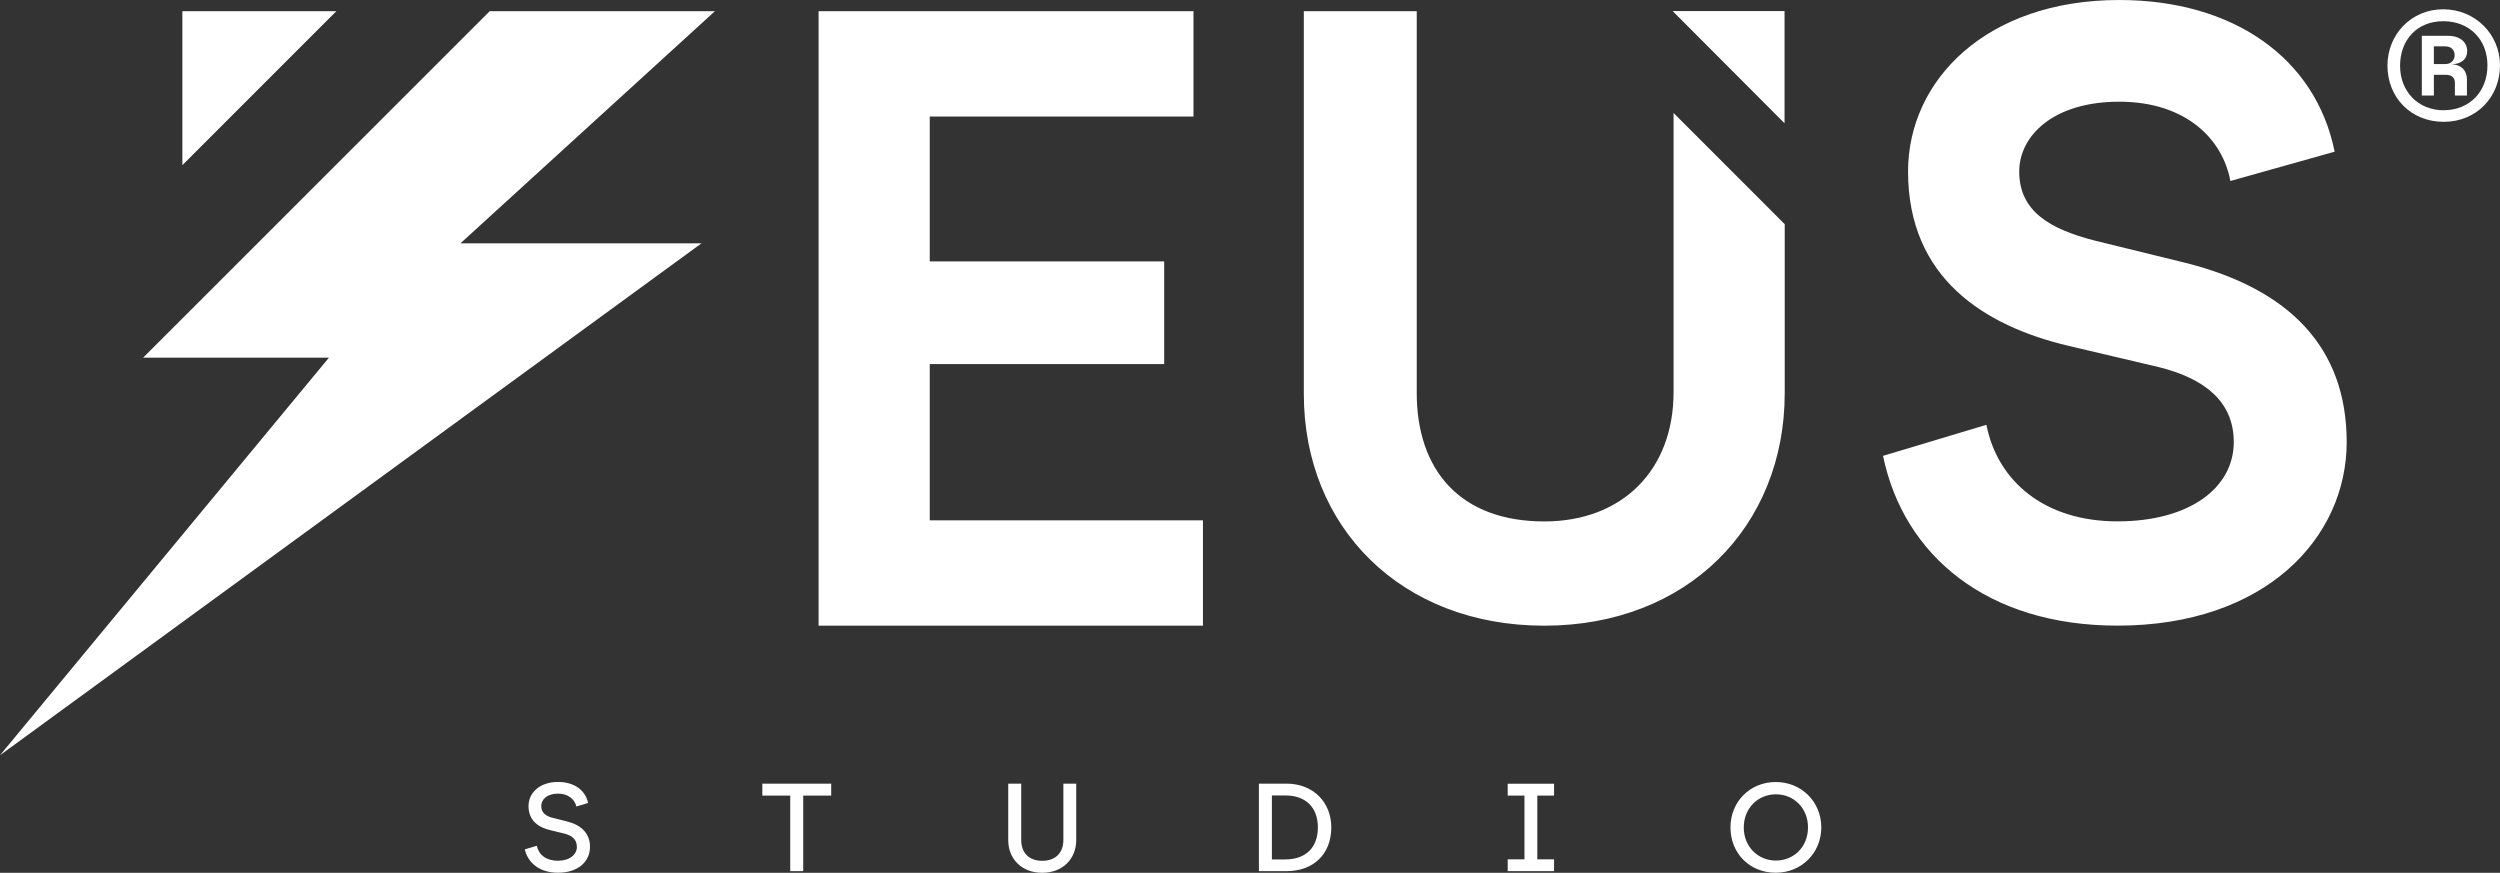 <?xml version="1.0" encoding="UTF-8"?>
<svg xmlns="http://www.w3.org/2000/svg" id="uuid-4c8f7c3a-2607-483b-98fa-f2d3ff07cc72" data-name="Layer 2" viewBox="0 0 398.52 139.13">
  <rect x="0" y="0" width="398.52" height="139.13" fill="#333333" stroke="none"/>
  <defs>
    <style>
      .uuid-f053390b-e994-405f-b41e-e8887b30966e {
        fill: #fff;
        stroke-width: 0px;
      }
    </style>
  </defs>
  <g id="uuid-ee942c2f-d17d-4bb4-99ca-fe23b381ffd8" data-name="Layer 1">
    <path class="uuid-f053390b-e994-405f-b41e-e8887b30966e" d="M130.49,1.79h59.76v16.79h-42.04v23.09h37.37v16.37h-37.37v24.91h43.55v16.79h-61.27V1.79ZM207.84,62.78V1.79h18v60.86c0,12.23,6.87,20.47,20.33,20.47,12.5,0,20.61-8.24,20.61-20.61V18.01l17.72,17.73v26.91c0,21.29-15.52,37.09-38.33,37.09s-38.33-15.66-38.33-36.95ZM300.16,72.67l16.49-4.95c1.79,9.07,9.34,15.39,20.88,15.39s18.55-5.36,18.55-12.64c0-6.59-4.81-10.17-11.95-11.95l-14.56-3.43c-13.19-3.16-25.41-10.72-25.41-27.75,0-14.56,12.5-27.34,33.66-27.34,18.13,0,31.32,9.2,34.34,24.18l-16.62,4.67c-1.24-6.73-7.14-12.64-17.72-12.64s-15.94,5.5-15.94,11.13c0,6.46,5.08,9.2,11.95,10.99l14.56,3.57c16.35,4.12,25.69,13.33,25.69,28.57s-12.91,29.26-36.54,29.26c-20.74,0-34.07-11.13-37.37-27.06ZM113.96,1.79h-35.9L22.81,57.02h29.62L0,120.39,111.82,38.79h-38.42L113.96,1.79ZM53.61,1.79h-24.54v24.54L53.61,1.79ZM284.47,19.65V1.76s-17.84,0-17.84,0l17.84,17.89ZM83.65,135.4l1.91-.58c.36,1.51,1.55,2.39,3.39,2.39s3.01-.98,3.01-2.21-.84-1.85-2.11-2.15l-2.07-.5c-1.83-.42-3.53-1.46-3.53-3.85,0-2.11,1.77-3.85,4.7-3.85,2.57,0,4.36,1.29,4.8,3.35l-1.87.56c-.28-1.18-1.34-2.05-2.93-2.05-1.81,0-2.67.98-2.67,1.99,0,1.18.92,1.67,1.99,1.91l2.07.52c2.13.52,3.71,1.77,3.71,4.07s-1.85,4.12-5.1,4.12c-2.73,0-4.72-1.36-5.3-3.73ZM125.96,126.83h-4.44v-1.91h10.98v1.91h-4.46v12.04h-2.07v-12.04ZM160.72,133.91v-8.99h2.07v8.97c0,2.07,1.25,3.33,3.35,3.33s3.37-1.26,3.37-3.33v-8.97h2.05v8.99c0,3.01-2.17,5.22-5.42,5.22s-5.42-2.19-5.42-5.22ZM200.68,124.92h4.4c4.36,0,7.14,3.07,7.14,6.97,0,4.19-2.77,6.98-7.14,6.98h-4.4v-13.95ZM204.9,137c3.21,0,5.18-1.87,5.18-5.1s-1.97-5.1-5.18-5.1h-2.15v10.2h2.15ZM240.34,136.98h2.67v-10.16h-2.67v-1.89h7.39v1.89h-2.67v10.16h2.67v1.89h-7.39v-1.89ZM275.85,131.89c0-4.09,3.11-7.23,7.23-7.23s7.25,3.19,7.25,7.23-3.11,7.23-7.27,7.23-7.21-3.11-7.21-7.23ZM283.09,137.18c2.85,0,5.12-2.17,5.12-5.28s-2.27-5.28-5.12-5.28-5.12,2.21-5.12,5.28,2.27,5.28,5.12,5.28ZM380.58,10.47c0-4.98,3.79-8.99,8.88-8.99s9.06,3.97,9.06,8.95-3.7,8.99-8.97,8.99-8.97-3.92-8.97-8.95ZM389.55,17.57c4.14,0,6.97-3,6.97-7.14s-2.87-7.05-7.05-7.05-6.88,3-6.88,7.1,2.87,7.1,6.97,7.1ZM386.06,5.71h4.18c1.96,0,3.05,1.06,3.05,2.42,0,1.28-.91,2.12-2.61,2.12,2,0,2.57,1.37,2.57,2.38v2.6h-1.92v-2.03c0-.84-.52-1.28-1.48-1.28h-1.87v3.31h-1.92V5.71ZM389.81,10.21c1.04,0,1.48-.75,1.48-1.41,0-.71-.44-1.41-1.48-1.41h-1.83v2.82h1.83Z"></path>
  </g>
</svg>
